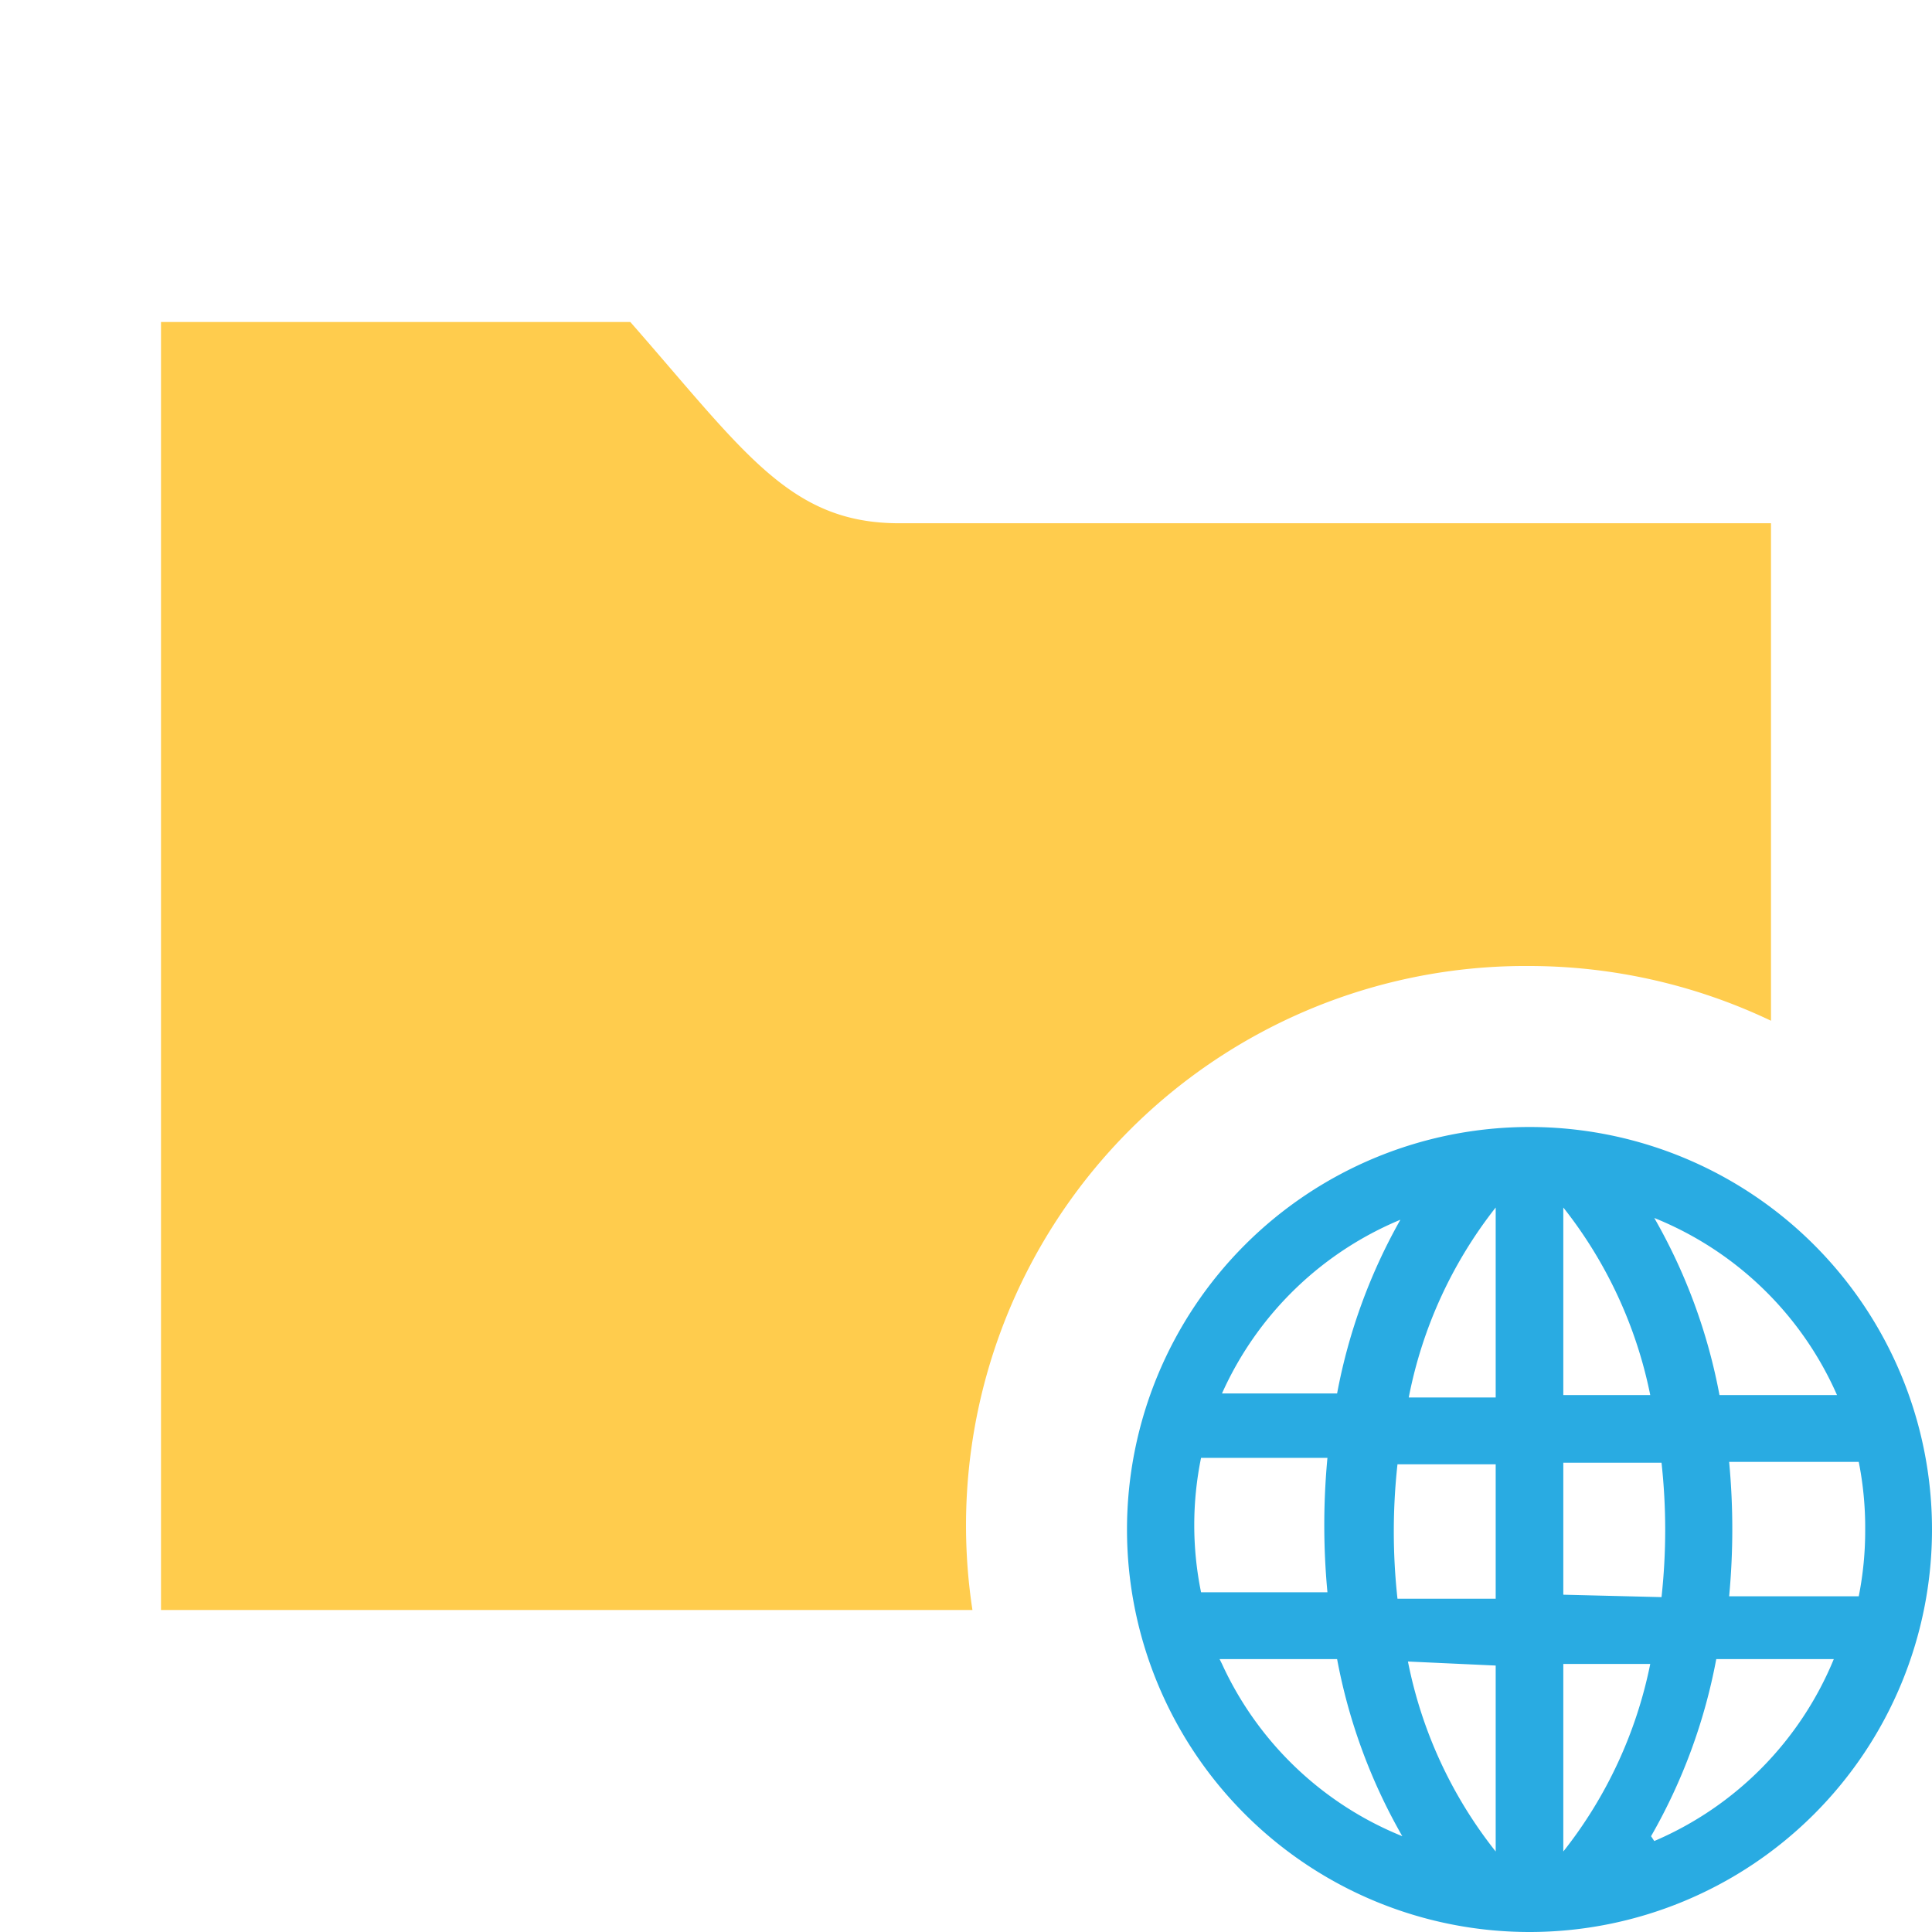 <svg xmlns="http://www.w3.org/2000/svg" width="24" height="24" viewBox="0 0 24 24"><defs><style>.cls-1{fill:none;}.cls-2{fill:#ffcc4d;}.cls-3{fill:#29abe2;}</style></defs><title>アセット 3</title><g id="レイヤー_2" data-name="レイヤー 2"><g id="design"><rect class="cls-1" x="2" y="2" width="20" height="20"/><rect class="cls-1" width="24" height="24"/><path class="cls-2" d="M17,8a7,7,0,0,1,3,.68V2.5H9.17C7.81,2.5,7.25,1.62,5.83,0H0V16H10.08A6.95,6.95,0,0,1,17,8Z" transform="translate(2 4)"/><path id="globe-1" class="cls-3" d="M17,10a5,5,0,1,0,5,5A5,5,0,0,0,17,10Zm4.17,5a4.17,4.17,0,0,1-.08.83H19.48a8.91,8.91,0,0,0,0-1.67h1.61A4.17,4.17,0,0,1,21.17,15Zm-.35-1.67H19.36a7,7,0,0,0-.81-2.2A4.19,4.19,0,0,1,20.82,13.33Zm-2.31,0H17.42V11A5.51,5.51,0,0,1,18.5,13.33ZM16.58,11v2.36H15.5A5.51,5.51,0,0,1,16.58,11Zm0,3.19v1.67H15.36a7.66,7.66,0,0,1,0-1.67Zm0,2.5V19a5.51,5.51,0,0,1-1.09-2.36ZM17.42,19V16.67H18.5A5.51,5.51,0,0,1,17.42,19Zm0-3.19V14.17h1.22a7.66,7.66,0,0,1,0,1.67Zm-2-4.7a7,7,0,0,0-.81,2.2H13.18A4.19,4.19,0,0,1,15.45,11.13Zm-2.54,3h1.61a8.91,8.91,0,0,0,0,1.67H12.92a4.17,4.17,0,0,1,0-1.67Zm.27,2.5h1.46a7,7,0,0,0,.81,2.2A4.19,4.19,0,0,1,13.18,16.67Zm5.36,2.2a7,7,0,0,0,.81-2.2h1.46A4.19,4.19,0,0,1,18.55,18.87Z" transform="translate(2 4)"/></g></g></svg>